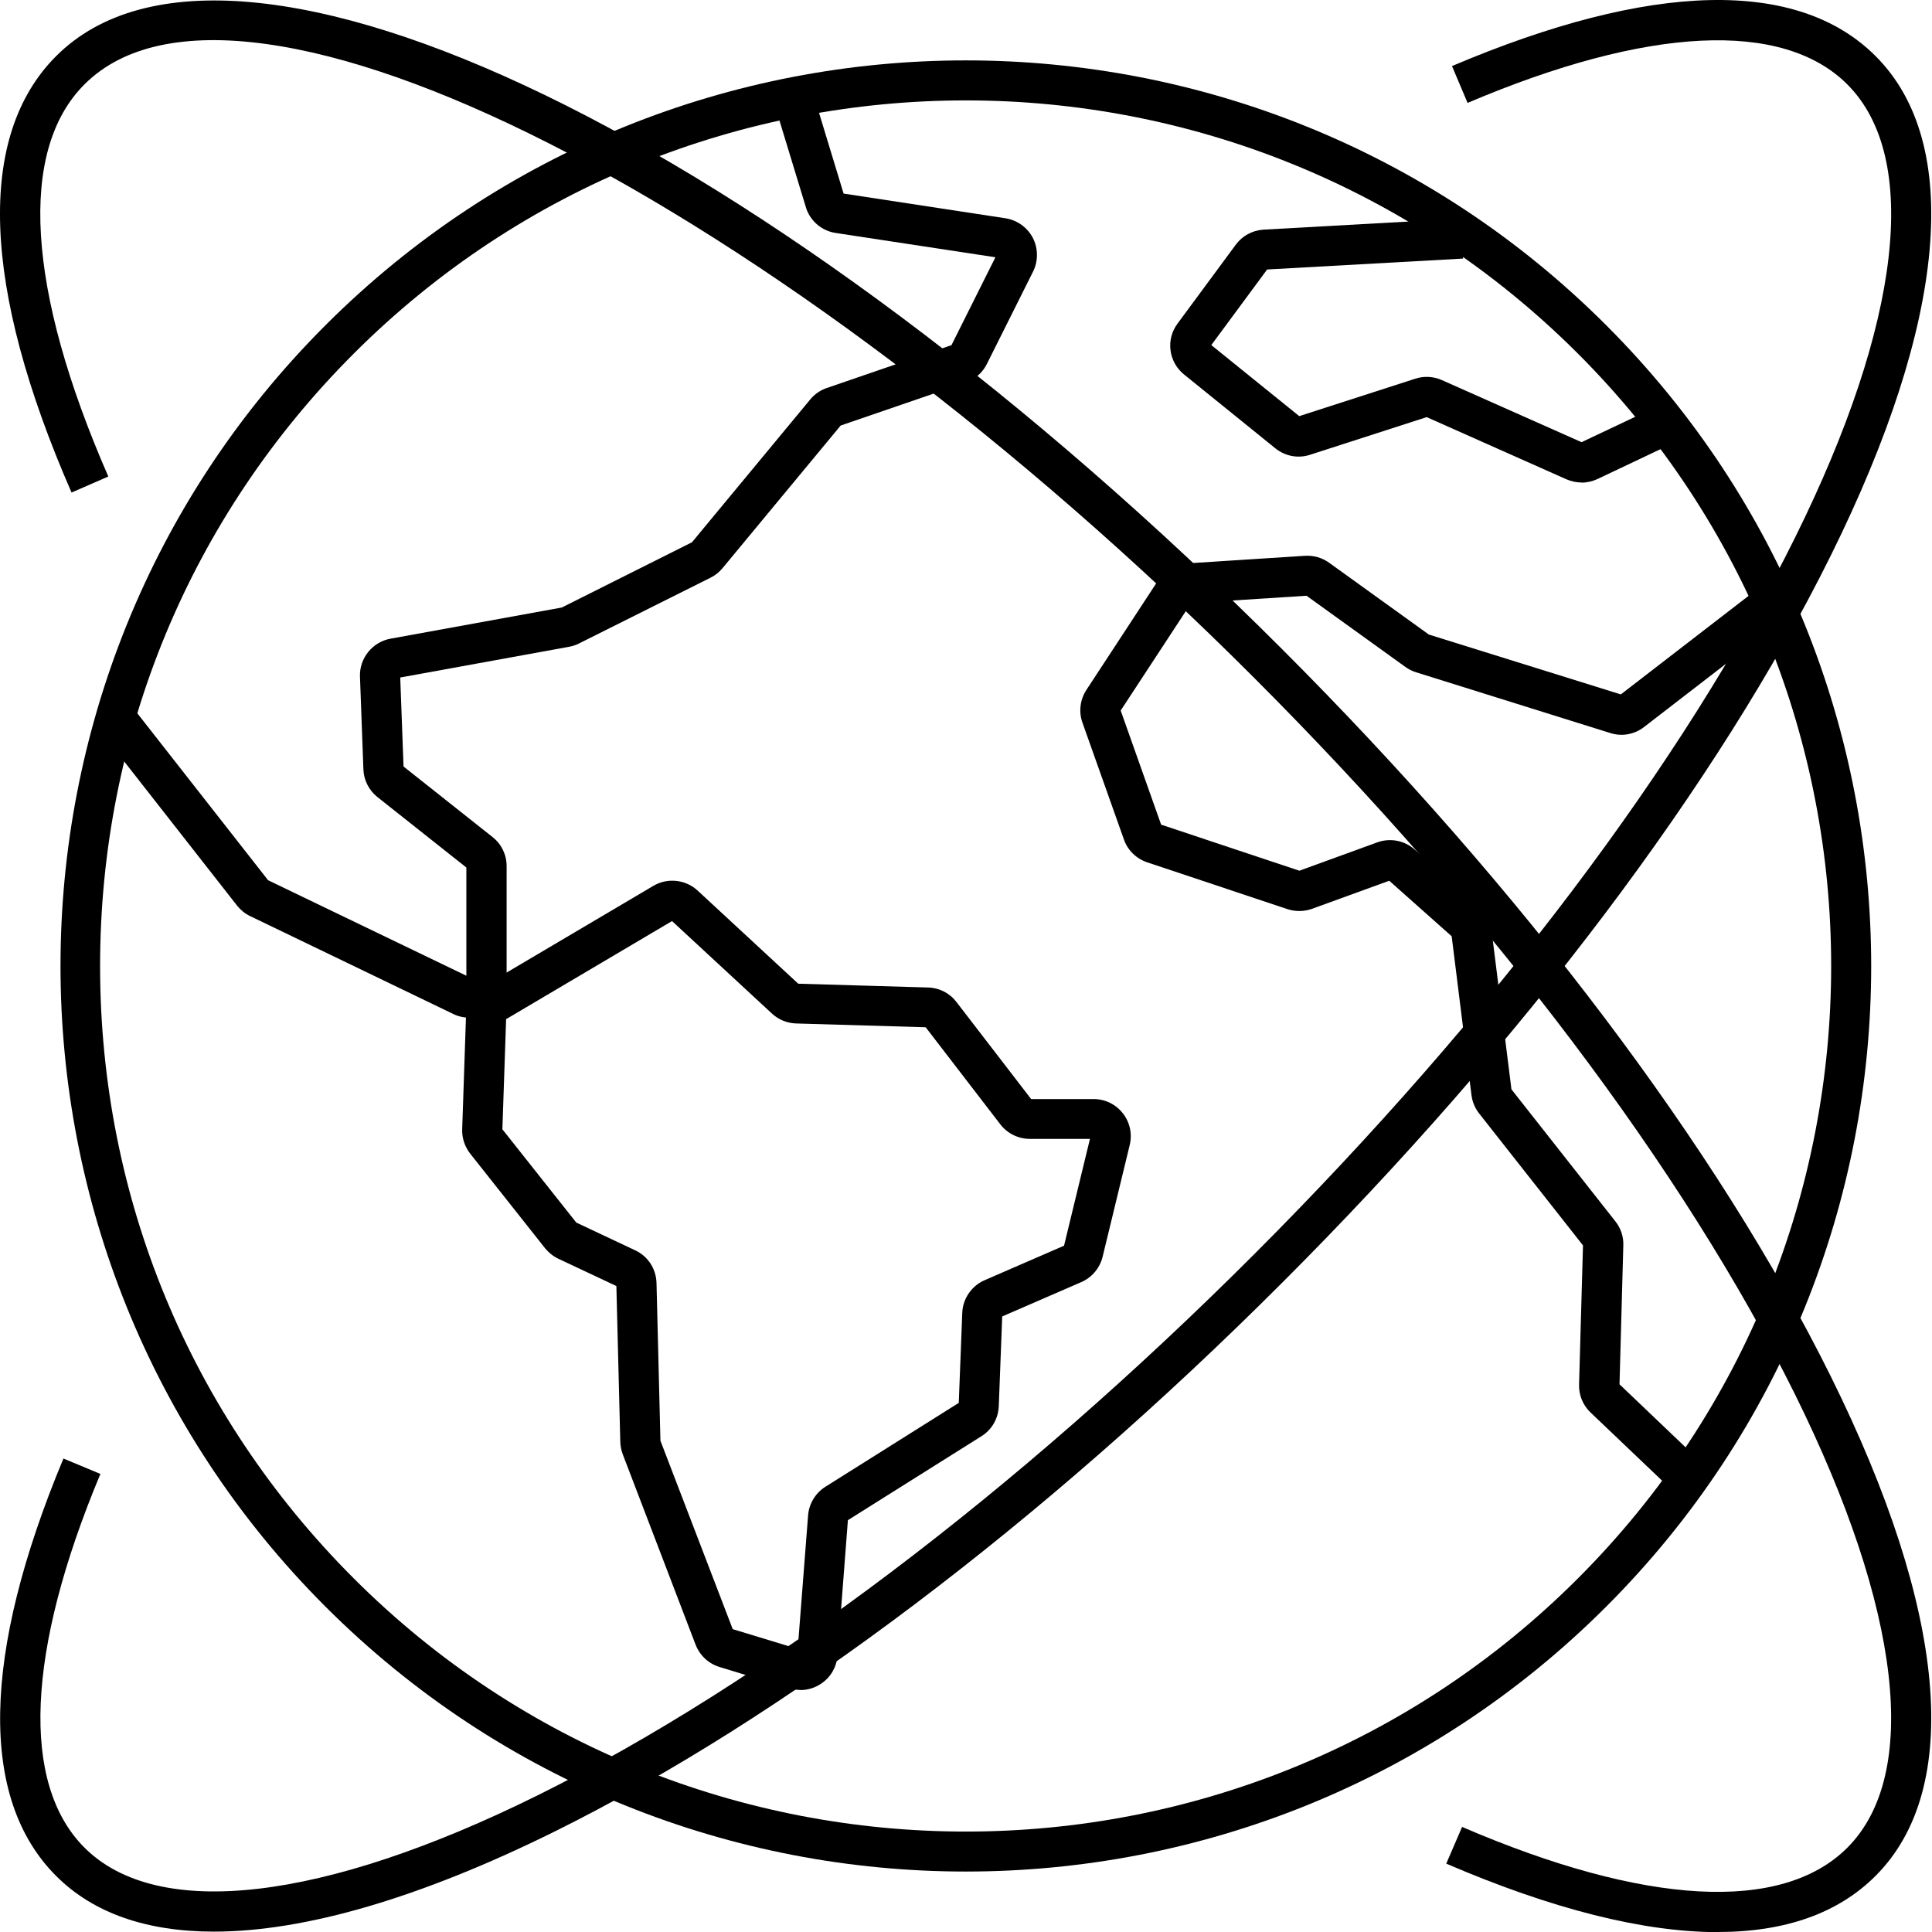 <?xml version="1.0" encoding="UTF-8"?>
<svg xmlns="http://www.w3.org/2000/svg" xmlns:xlink="http://www.w3.org/1999/xlink" width="31px" height="31px" viewBox="0 0 31 31" version="1.1">
  <title>Artboard</title>
  <g id="Artboard" stroke="none" stroke-width="1" fill="none" fill-rule="evenodd">
    <g id="international" fill="#000000" fill-rule="nonzero">
      <path d="M15.498,30.03 C11.776,30.03 8.055,28.613 5.221,25.778 C-0.446,20.11 -0.446,10.887 5.221,5.22 C10.888,-0.448 20.109,-0.448 25.774,5.22 L25.774,5.22 C31.441,10.889 31.441,20.112 25.774,25.778 C22.941,28.612 19.219,30.03 15.497,30.03 L15.498,30.03 Z M15.498,1.611 C11.941,1.611 8.384,2.965 5.675,5.675 C3.051,8.299 1.606,11.788 1.606,15.5 C1.606,19.212 3.051,22.701 5.675,25.325 C11.092,30.743 19.905,30.743 25.32,25.325 C30.736,19.908 30.736,11.093 25.32,5.675 C22.612,2.967 19.054,1.611 15.497,1.611 L15.498,1.611 Z" id="Shape"></path>
      <path d="M27.565,31.002 C26.373,31.002 24.908,30.635 23.206,29.903 L23.46,29.314 C26.397,30.578 28.592,30.696 29.641,29.648 C30.815,28.473 30.508,25.823 28.803,22.376 C27.02,18.775 23.937,14.691 20.123,10.876 C12.457,3.206 3.862,-1.153 1.355,1.354 C0.292,2.416 0.429,4.65 1.738,7.646 L1.148,7.903 C-0.294,4.602 -0.379,2.181 0.901,0.9 C3.748,-1.948 12.391,2.233 20.576,10.42 C24.438,14.283 27.565,18.427 29.378,22.089 C31.242,25.854 31.496,28.698 30.095,30.099 C29.495,30.7 28.642,31 27.566,31 L27.565,31.002 Z" id="Path"></path>
      <path d="M3.433,30.994 C2.354,30.994 1.497,30.698 0.901,30.101 C-0.337,28.864 -0.295,26.548 1.018,23.403 L1.611,23.65 C0.422,26.493 0.332,28.623 1.355,29.646 C2.529,30.82 5.179,30.513 8.625,28.808 C12.225,27.025 16.309,23.941 20.123,20.126 C23.937,16.311 27.02,12.227 28.803,8.625 C30.51,5.179 30.815,2.528 29.641,1.354 C28.605,0.318 26.44,0.422 23.548,1.651 L23.298,1.06 C26.493,-0.297 28.844,-0.352 30.095,0.9 C31.496,2.3 31.242,5.146 29.378,8.91 C27.565,12.572 24.44,16.716 20.576,20.579 C16.714,24.442 12.571,27.569 8.909,29.383 C6.748,30.454 4.888,30.994 3.433,30.994 Z" id="Path"></path>
      <path d="M7.53,16.329 C7.442,16.329 7.353,16.31 7.271,16.269 L4.015,14.7 C3.934,14.662 3.864,14.605 3.807,14.535 L1.579,11.69 L2.084,11.293 L4.302,14.124 L7.483,15.656 L7.483,13.92 L6.057,12.79 C5.921,12.683 5.837,12.519 5.831,12.345 L5.776,10.856 C5.765,10.563 5.975,10.301 6.266,10.248 L9.014,9.748 L11.103,8.701 L13.001,6.409 C13.07,6.325 13.162,6.261 13.266,6.226 L15.267,5.538 L15.972,4.128 L13.409,3.738 C13.197,3.706 13.017,3.561 12.942,3.36 L12.935,3.339 L12.408,1.609 L13.024,1.423 L13.536,3.106 L16.132,3.502 C16.32,3.531 16.484,3.648 16.572,3.816 C16.659,3.985 16.661,4.187 16.576,4.358 L15.834,5.842 C15.763,5.983 15.643,6.088 15.495,6.139 L13.489,6.828 L11.593,9.117 C11.54,9.181 11.475,9.233 11.4,9.27 L9.29,10.325 C9.239,10.351 9.186,10.368 9.131,10.378 L6.422,10.871 L6.475,12.299 L7.902,13.43 C8.047,13.544 8.129,13.714 8.129,13.897 L8.129,15.73 C8.129,15.937 8.024,16.125 7.849,16.234 C7.753,16.295 7.642,16.326 7.533,16.326 L7.53,16.329 Z" id="Path"></path>
      <path d="M12.844,27.116 C12.786,27.116 12.726,27.108 12.669,27.091 L11.546,26.748 C11.369,26.694 11.23,26.564 11.162,26.392 L9.992,23.334 C9.968,23.269 9.955,23.203 9.953,23.136 L9.89,20.635 L8.961,20.198 C8.879,20.16 8.805,20.1 8.747,20.03 L7.544,18.51 C7.458,18.399 7.411,18.261 7.416,18.12 L7.477,16.311 C7.483,16.106 7.592,15.922 7.769,15.818 L10.485,14.213 C10.711,14.08 11.002,14.112 11.193,14.289 L12.808,15.784 L14.893,15.845 C15.073,15.85 15.238,15.935 15.347,16.078 L16.545,17.635 L17.547,17.635 C17.732,17.635 17.902,17.718 18.016,17.863 C18.13,18.007 18.17,18.194 18.127,18.372 L17.692,20.166 C17.648,20.346 17.52,20.499 17.35,20.572 L16.081,21.123 L16.026,22.563 C16.018,22.76 15.916,22.94 15.749,23.044 L13.605,24.392 L13.438,26.567 C13.423,26.748 13.33,26.911 13.179,27.013 C13.078,27.082 12.962,27.118 12.844,27.118 L12.844,27.116 Z M11.755,26.14 L12.8,26.458 L12.966,24.317 C12.98,24.13 13.083,23.958 13.242,23.857 L15.384,22.51 L15.44,21.066 C15.448,20.838 15.59,20.632 15.798,20.542 L17.073,19.988 L17.489,18.274 L16.523,18.274 C16.34,18.274 16.163,18.187 16.051,18.041 L14.853,16.483 L12.773,16.422 C12.628,16.417 12.492,16.361 12.386,16.263 L10.783,14.779 L8.121,16.353 L8.061,18.12 L9.247,19.617 L10.192,20.062 C10.398,20.158 10.528,20.359 10.534,20.587 L10.597,23.117 L11.756,26.138 L11.755,26.14 Z" id="Shape"></path>
      <path d="M25.377,7.742 C25.295,7.742 25.212,7.724 25.135,7.691 L22.892,6.693 L21.021,7.297 C20.83,7.36 20.621,7.321 20.463,7.193 L18.999,6.009 C18.75,5.808 18.703,5.448 18.895,5.191 L19.829,3.926 C19.934,3.784 20.093,3.698 20.268,3.685 L23.441,3.508 L23.476,4.149 L20.332,4.324 L19.436,5.537 L20.847,6.677 L22.71,6.076 C22.85,6.031 23.001,6.039 23.136,6.099 L25.377,7.095 L26.548,6.541 L26.823,7.122 L25.633,7.686 C25.552,7.724 25.464,7.744 25.377,7.744 L25.377,7.742 Z" id="Shape"></path>
      <path d="M26.876,23.955 L25.522,22.665 C25.4,22.55 25.332,22.386 25.337,22.217 L25.4,19.983 L23.735,17.868 C23.667,17.782 23.625,17.681 23.611,17.574 L23.293,15.023 L22.291,14.132 L21.051,14.583 C20.924,14.628 20.786,14.629 20.659,14.588 L18.406,13.836 C18.233,13.778 18.093,13.642 18.034,13.47 L17.369,11.597 C17.306,11.423 17.33,11.226 17.432,11.07 L18.586,9.308 C18.689,9.152 18.861,9.053 19.045,9.04 L20.939,8.918 C21.077,8.91 21.213,8.948 21.326,9.029 L22.927,10.182 L26.007,11.142 L28.278,9.39 L28.669,9.899 L26.379,11.666 C26.225,11.785 26.023,11.822 25.838,11.762 L22.721,10.787 C22.66,10.768 22.602,10.739 22.551,10.702 L20.964,9.559 L19.111,9.678 L17.982,11.401 L18.631,13.232 L20.849,13.971 L22.1,13.516 C22.307,13.441 22.537,13.486 22.7,13.632 L23.736,14.552 C23.844,14.649 23.913,14.78 23.932,14.923 L24.252,17.479 L25.92,19.598 C26.007,19.707 26.052,19.843 26.047,19.983 L25.986,22.212 L27.324,23.488 L26.88,23.954 L26.876,23.955 Z" id="Shape"></path>
    </g>
  </g>
</svg>
